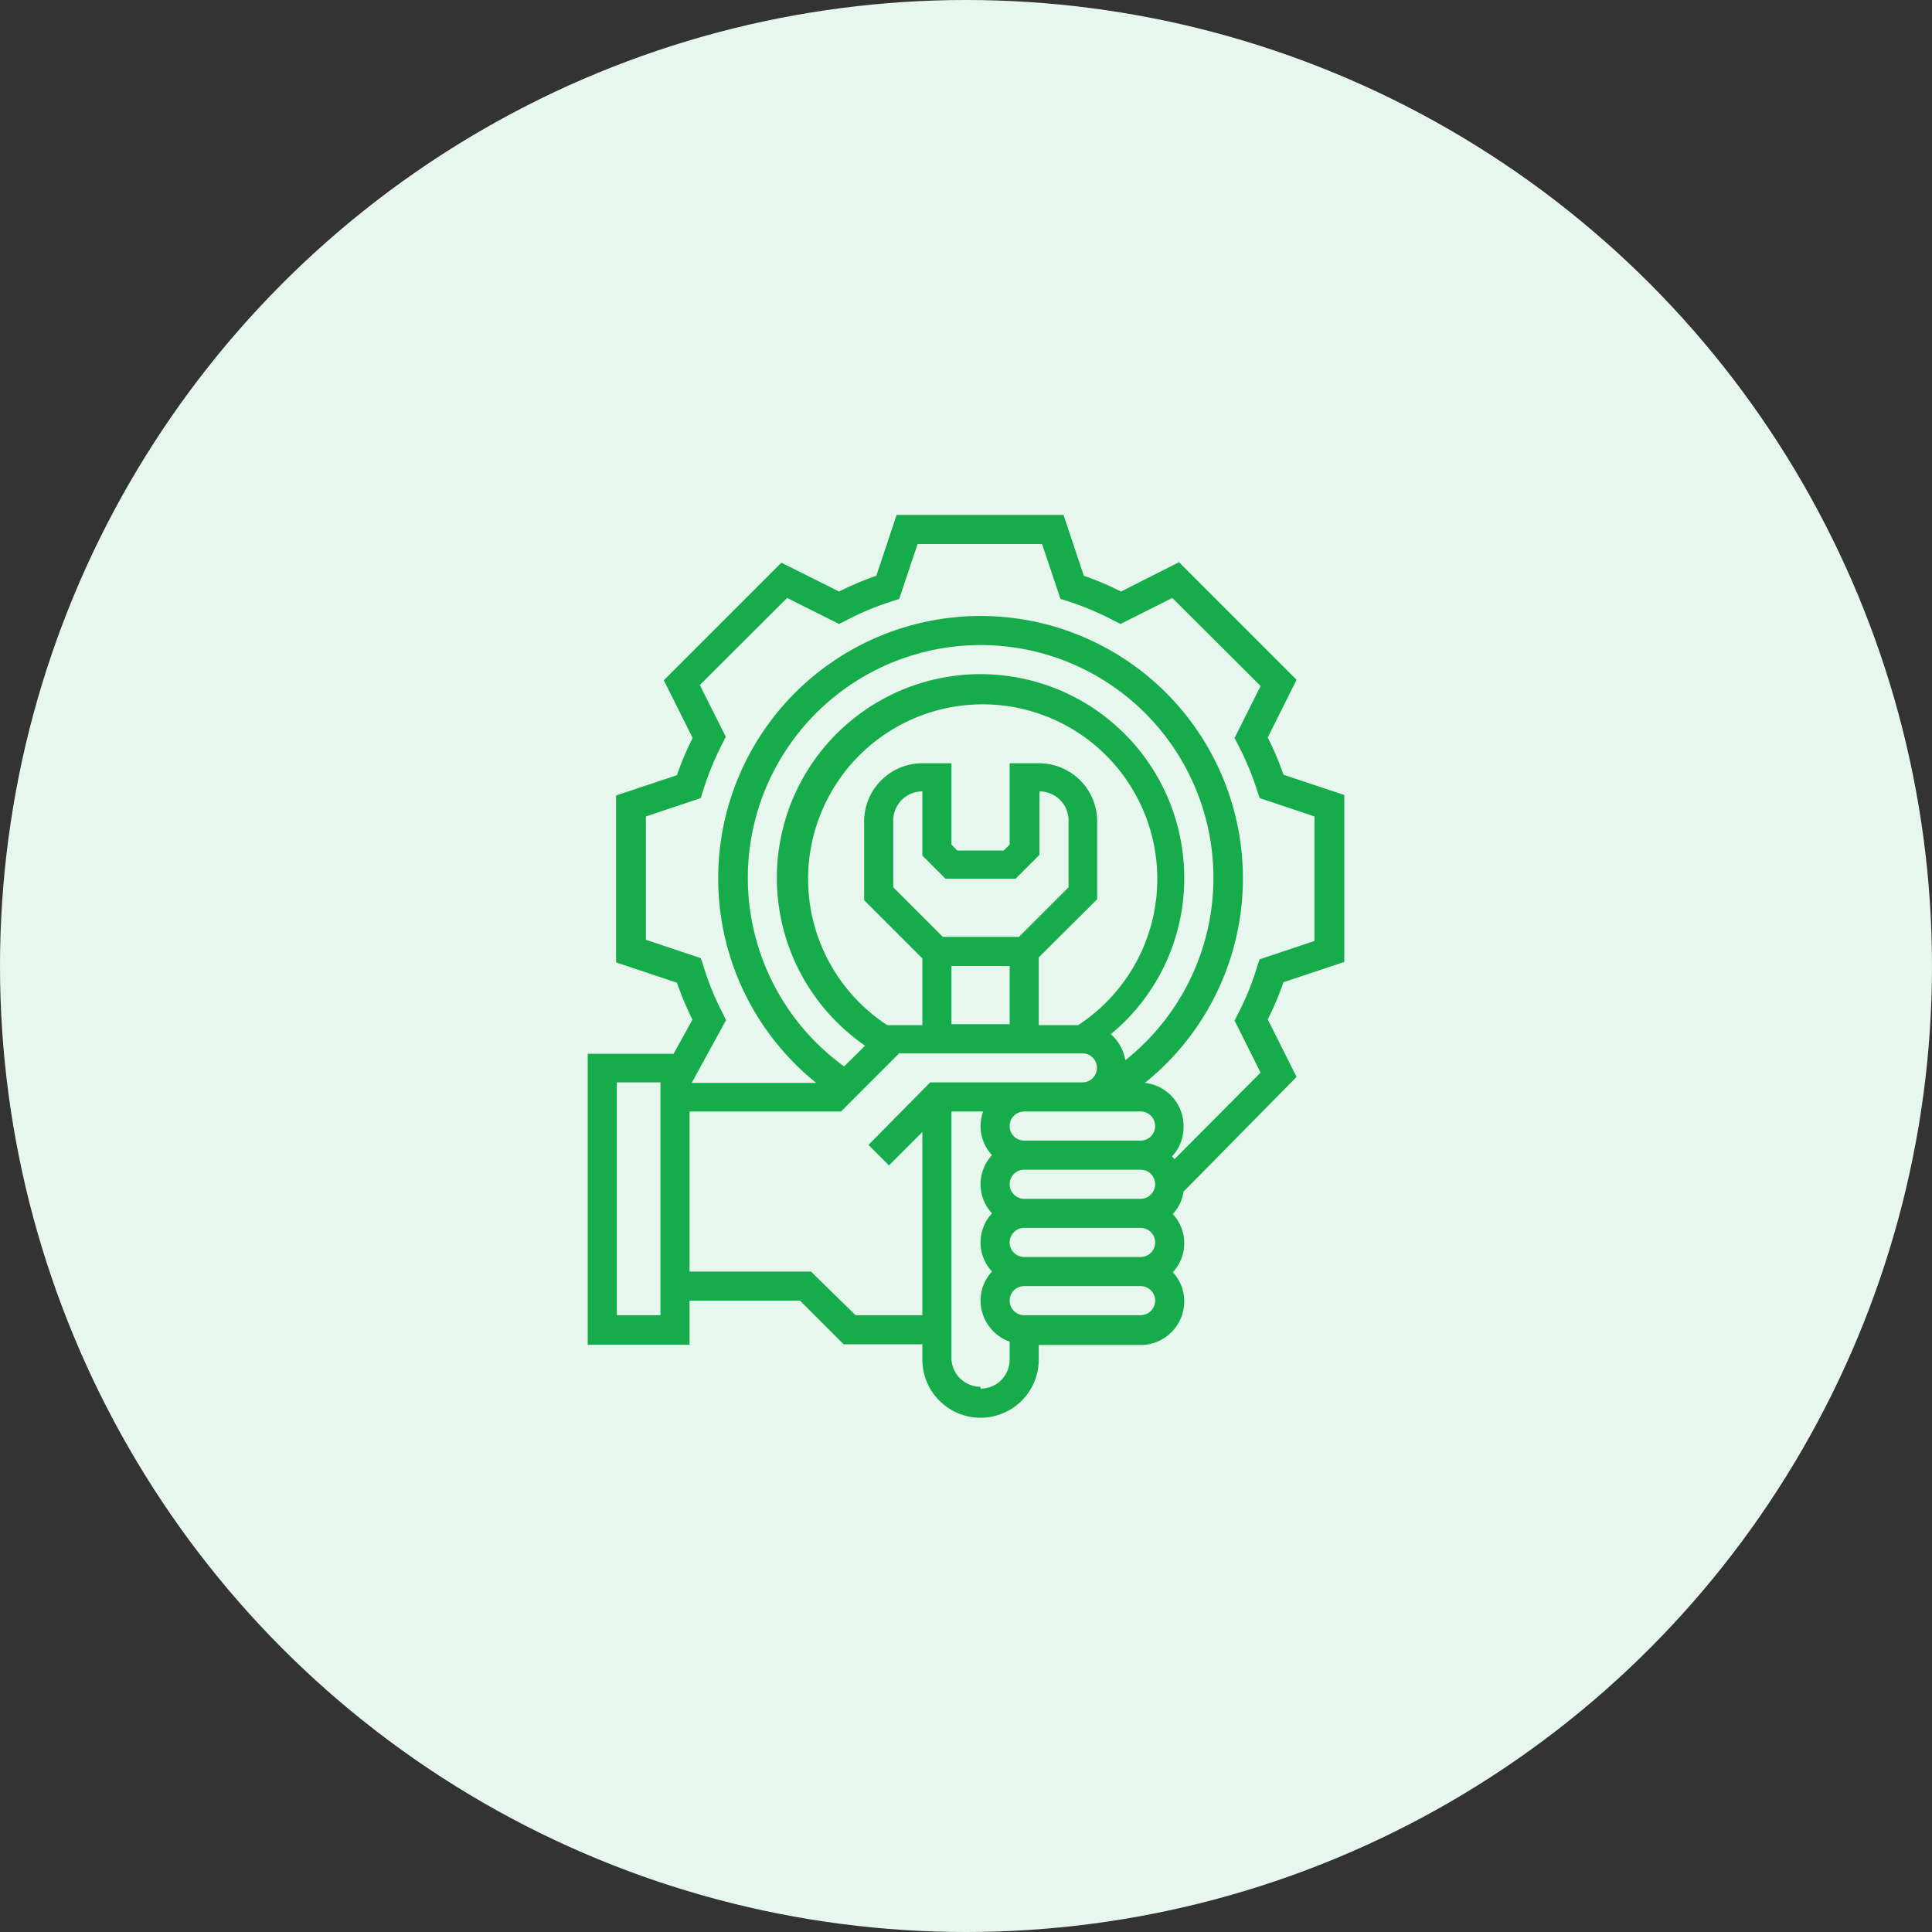<svg xmlns="http://www.w3.org/2000/svg" viewBox="0 0 81 81"><rect x="0" y="0" width="81" height="81" fill="#333333" stroke="none"/><defs><style>.cls-1{fill:#e8f7ed;}.cls-2{fill:#17ac4b;}</style></defs><g id="Layer_2" data-name="Layer 2"><g id="Layer_1-2" data-name="Layer 1"><circle class="cls-1" cx="40.5" cy="40.5" r="40.5"/><path class="cls-2" d="M54.36,45.15l-1.21-2.41a12.34,12.34,0,0,0,.66-1.56l2.55-.85v-7l-2.55-.85a12.34,12.34,0,0,0-.66-1.56l1.21-2.42-4.93-4.93L47,24.8a12.34,12.34,0,0,0-1.56-.66l-.85-2.55h-7l-.85,2.55a12.34,12.34,0,0,0-1.56.66l-2.42-1.21-4.93,4.93,1.21,2.42a12.34,12.34,0,0,0-.66,1.56l-2.55.85v7l2.55.85a13.77,13.77,0,0,0,.65,1.55l-.79,1.43H24.64v12.2h4.27V54.53h4.63l1.83,1.83h3.3V57a2.44,2.44,0,0,0,4.88,0v-.61h4.27a1.83,1.83,0,0,0,1.83-1.83,1.78,1.78,0,0,0-.48-1.22,1.79,1.79,0,0,0,0-2.44,1.73,1.73,0,0,0,.45-.94ZM30.29,42.46a11.19,11.19,0,0,1-.81-2l-.1-.29-2.3-.77V34.23l2.3-.77.09-.29a12.08,12.08,0,0,1,.82-2l.14-.28-1.09-2.17L33,25.07l2.18,1.09.28-.14a11.42,11.42,0,0,1,1.94-.81l.3-.1.77-2.3h5.22l.77,2.3.29.09a12.08,12.08,0,0,1,1.95.82l.28.14,2.17-1.09,3.7,3.69-1.09,2.18.14.28a11.42,11.42,0,0,1,.81,1.94l.1.3,2.3.77v5.22l-2.3.77-.1.29a11.19,11.19,0,0,1-.81,2l-.14.28,1.09,2.18-3.61,3.63-.1-.12a1.78,1.78,0,0,0,.48-1.22A1.82,1.82,0,0,0,48,45.4a11,11,0,1,0-13.78,0H29l1.44-2.63Zm18.14,9.63a.61.61,0,0,1-.61.61H42.94a.61.61,0,0,1,0-1.22h4.88a.61.61,0,0,1,.61.61ZM39.64,36.84h2.94l1-1V33.18a1.22,1.22,0,0,1,1.22,1.22v2.8l-2.08,2.08H39.53L37.45,37.2V34.4a1.22,1.22,0,0,1,1.22-1.22v2.69Zm.25,3.66h2.44v2.44H39.89Zm3.66-.36L46,37.7V34.4A2.44,2.44,0,0,0,43.55,32H42.33v3.41l-.25.25H40.14l-.25-.25V32H38.67a2.44,2.44,0,0,0-2.44,2.44v3.3l2.44,2.44v2.8H37.2l0,0a7.32,7.32,0,1,1,8,0H43.55Zm6.1-3.3a8.54,8.54,0,1,0-13.38,7l-.88.87a9.76,9.76,0,1,1,11.79-.26,1.84,1.84,0,0,0-.61-1.09,8.46,8.46,0,0,0,3.08-6.55ZM47.82,46.6a.61.61,0,0,1,0,1.22H42.94a.61.61,0,0,1,0-1.22Zm-4.88,3.66a.61.61,0,0,1,0-1.22h4.88a.61.61,0,0,1,0,1.22ZM27.69,55.14H25.86V45.38h1.83Zm8.18,0L34,53.31H28.91V46.6h6.35l2.44-2.44h7.68a.61.61,0,1,1,0,1.22H39L36.41,48l.86.86,1.4-1.4v7.68Zm5.24,3A1.22,1.22,0,0,1,39.89,57V46.6h1.33a1.78,1.78,0,0,0,.37,1.83,1.79,1.79,0,0,0,0,2.44,1.79,1.79,0,0,0,0,2.44,1.78,1.78,0,0,0-.48,1.22,1.84,1.84,0,0,0,1.22,1.72V57a1.22,1.22,0,0,1-1.22,1.22Zm6.71-3H42.94a.61.61,0,0,1,0-1.22h4.88a.61.61,0,0,1,0,1.22Z"/></g></g></svg>